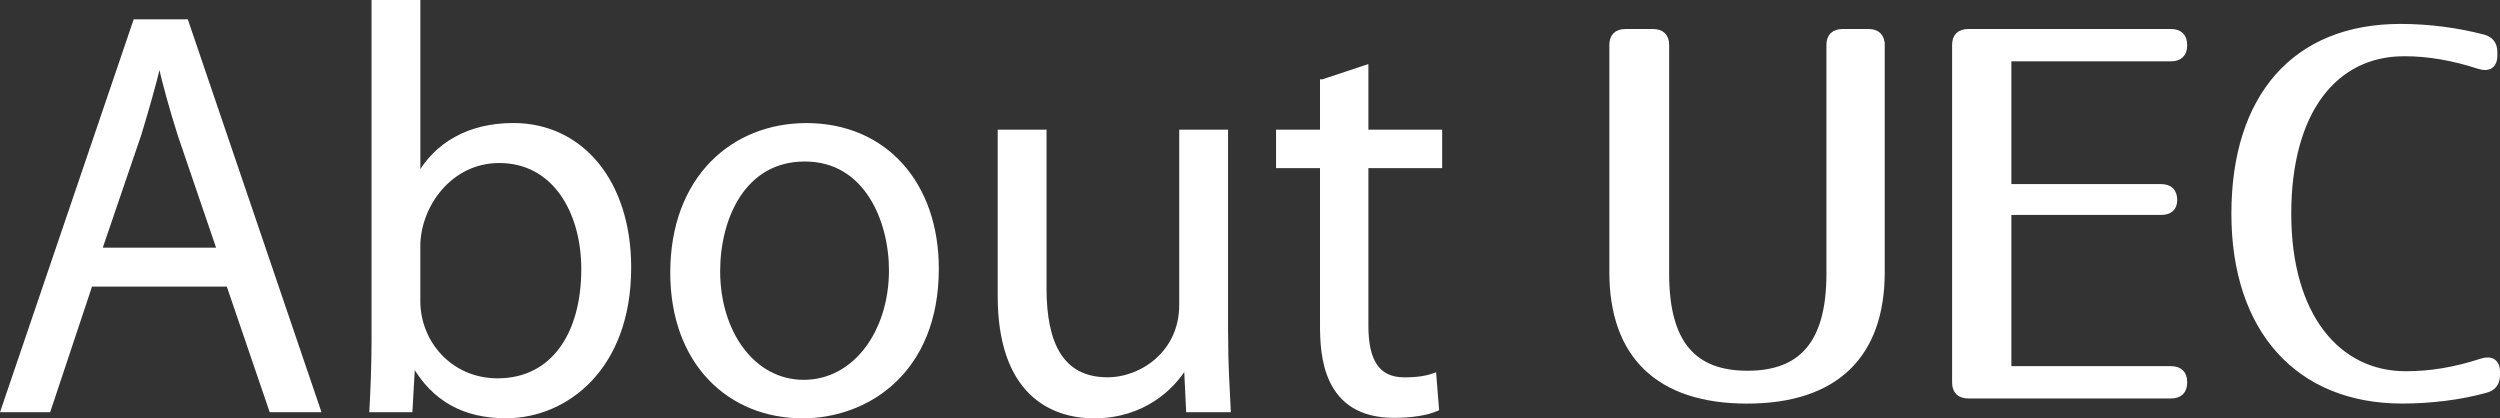 <?xml version="1.0" encoding="UTF-8"?>
<svg id="_レイヤー_2" data-name="レイヤー_2" xmlns="http://www.w3.org/2000/svg" viewBox="0 0 461.91 77.29">
  <rect x="0" y="0" width="461.91" height="77.29" fill="#333333" stroke="none"/>
  <defs>
    <style>
      .cls-1 {
        fill: #fff;
        stroke: #fff;
        stroke-miterlimit: 10;
      }
    </style>
  </defs>
  <g id="_レイヤー_1-2" data-name="レイヤー_1">
    <g>
      <path class="cls-1" d="M58.7,75.66h-8.51l-7.93-23.21h-25.62l-7.73,23.21H.7L25.06,4.07h9.28l24.36,71.59ZM40.62,46.25l-7.25-21.23c-1.55-4.89-2.8-9.39-3.77-13.62h-.29c-.97,4.32-2.32,8.83-3.67,13.34l-7.35,21.52h22.33Z"/>
      <path class="cls-1" d="M77.35,32.72c3.29-5.92,9.28-9.49,17.5-9.49,12.47,0,21.27,10.43,21.27,26.21,0,18.6-11.7,27.34-22.62,27.34-7.64,0-13.24-3.01-17.01-9.58h-.29l-.48,8.46h-6.96c.19-3.38.39-8.55.39-12.68V.5h8.02v32.22h.19ZM77.16,55.65c0,7.61,5.9,14.75,14.79,14.75,10.25,0,15.95-8.55,15.95-20.67,0-10.71-5.41-20.11-15.66-20.11-9.18,0-15.08,8.36-15.08,15.88v10.15Z"/>
      <path class="cls-1" d="M172.96,49.64c0,19.07-12.95,27.15-24.65,27.15-13.53,0-23.97-9.87-23.97-26.4,0-17.47,11.21-27.15,24.65-27.15,14.4,0,23.97,10.71,23.97,26.4ZM148.7,29.34c-11.41,0-16.14,10.9-16.14,20.76,0,11.37,6.48,20.58,15.95,20.58s16.24-9.21,16.24-20.76c0-9.11-4.54-20.58-16.05-20.58Z"/>
      <path class="cls-1" d="M226.41,62.04c0,5.26.29,9.68.48,13.62h-7.25l-.39-8.08h-.29c-2.42,4.04-7.83,9.21-16.82,9.21-7.93,0-17.3-4.42-17.3-22.08v-30.25h8.02v28.84c0,9.96,3,16.91,11.79,16.91,6.28,0,13.73-4.89,13.73-13.9v-31.85h8.02v37.58Z"/>
      <path class="cls-1" d="M244.4,15.16l7.93-2.63v11.93h13.63v6.11h-13.63v29.6c0,6.48,2.03,10.05,7.15,10.05,2.42,0,4.06-.28,5.41-.75l.48,6.01c-1.74.75-4.45,1.22-7.83,1.22-12.76,0-13.15-11.27-13.15-16.72v-29.41h-8.12v-6.11h8.12v-9.3Z"/>
      <path class="cls-1" d="M347.73,8.3v42c0,15.31-8.51,23.77-24.94,23.77s-24.94-8.46-24.94-23.77V8.3c0-1.6.87-2.44,2.51-2.44h5.03c1.64,0,2.51.85,2.51,2.44v42.28c0,12.97,5.12,18.42,14.98,18.42s15.08-5.45,15.08-18.42V8.3c0-1.6.87-2.44,2.51-2.44h4.74c1.64,0,2.51.85,2.51,2.44Z"/>
      <path class="cls-1" d="M403.61,8.3v.09c0,1.6-.87,2.44-2.51,2.44h-29.97v23.68h28.13c1.64,0,2.51.85,2.51,2.44,0,1.5-.87,2.26-2.51,2.26h-28.13v28.94h29.97c1.64,0,2.51.85,2.51,2.44v.09c0,1.6-.87,2.44-2.51,2.44h-37.41c-1.64,0-2.51-.85-2.51-2.44V8.3c0-1.6.87-2.44,2.51-2.44h37.41c1.64,0,2.51.85,2.51,2.44Z"/>
      <path class="cls-1" d="M459.28,72.09c-4.74,1.31-10.15,1.97-15.47,1.97-19.14,0-31.03-13.06-31.03-34.57s11.12-34.57,30.74-34.57c5.41,0,10.73.75,15.37,1.97,1.35.38,2.03,1.31,2.03,2.72v.66c0,1.88-1.16,2.54-2.9,1.97-4.93-1.6-9.38-2.35-13.82-2.35-12.86,0-21.36,10.71-21.36,29.6s9.09,29.6,21.65,29.6c4.64,0,9.09-.75,14.02-2.35,1.74-.56,2.9.09,2.9,1.97v.56c0,1.5-.68,2.44-2.13,2.82Z"/>
    </g>
  </g>
</svg>